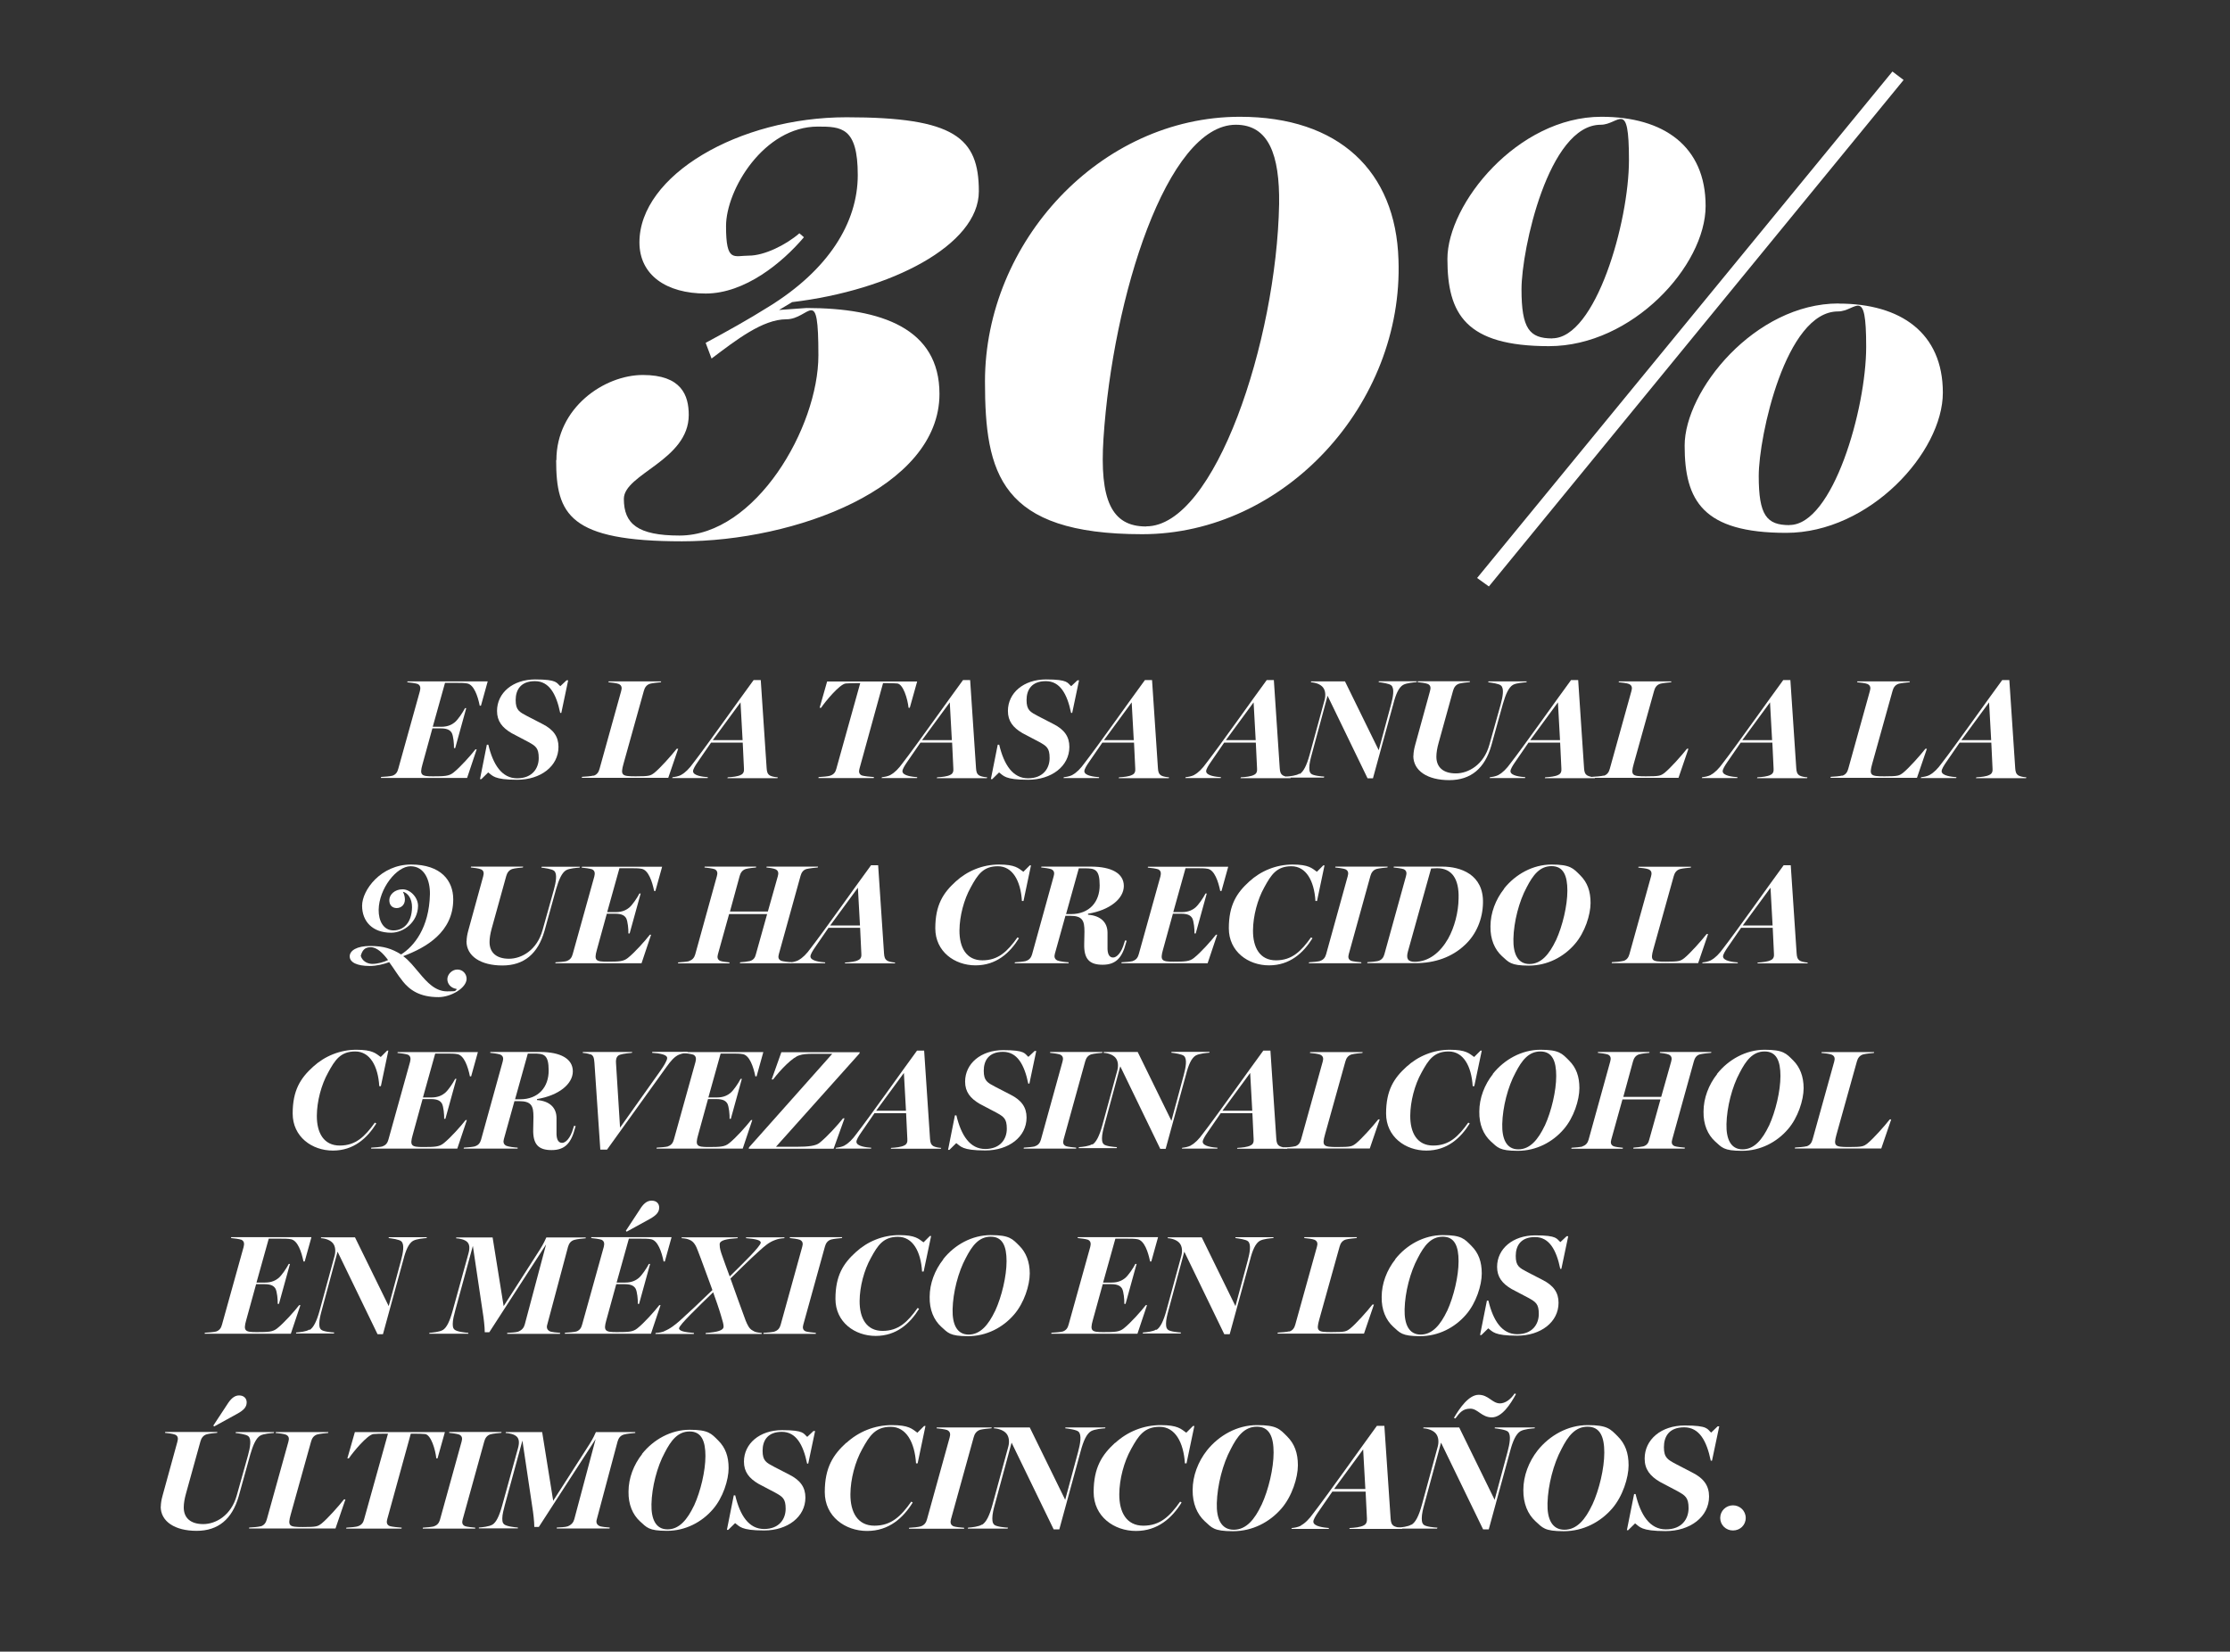 <?xml version="1.0" encoding="UTF-8"?>
<svg id="Capa_1" xmlns="http://www.w3.org/2000/svg" version="1.1" viewBox="0 0 1818 1346.5">
  <rect x="0" y="0" width="1818" height="1346.5" fill="#333333" stroke="none"/>
  <!-- Generator: Adobe Illustrator 29.2.1, SVG Export Plug-In . SVG Version: 2.1.0 Build 116)  -->
  <defs>
    <style>
      .st0 {
        fill: #fff;
      }
    </style>
  </defs>
  <g>
    <path class="st0" d="M319.9,632.4c2.9-1,4.1-3,4.8-5.7l17.6-63.2c.6-2.4.7-4.7-1.8-5.9-1.7-.6-6-1.2-8.5-1.4l.2-.7h65.4l-5.5,19.8h-1c-1.6-7.9-4.7-17-10.1-18.1-2.4-.5-5.6-.5-9.3-.5h-8.9l-10,35.8h6.9c5.9,0,9.1-2.1,11.1-3.7,2.6-2.2,6.4-7.8,8.3-11.5h1l-9,32.6h-1c.1-3.5-.5-9.9-1.8-12.4-1.2-2-3.2-3.7-9-3.7h-6.8l-8.1,29.4c-2.5,8.8-.9,9.7,8.6,9.7s13.1-.2,16.6-3c5.6-4.4,14.3-14.2,18-19h1l-7.8,23.3h-70.3l.2-.8c2.5-.1,7.5-.5,9.2-1Z"/>
    <path class="st0" d="M392.5,635.2h-1.2l5.6-28.1h1.2c3.9,16.4,11.1,27.4,23.5,27.4s17.6-8.2,17.6-16.5-2.5-9.8-8.6-13.2l-13.5-7.1c-7.7-4.5-11.9-9.8-11.9-18.1,0-14.7,12.8-25.7,31.1-25.7s17.3,2.9,20.5,5.5l5.1-4.8h1.3l-5.6,26.6h-.9c-3.2-15.5-9-25.9-20.6-25.9s-15.7,7.1-15.7,15.4,3,9.7,9.4,13.1l12.4,6.4c9.1,4.6,13.1,10.4,13.1,18.7,0,15.8-14.6,26.8-33.7,26.8s-20-3.4-23.6-6l-5.5,5.4Z"/>
    <path class="st0" d="M484,632.4c2.9-1,4.1-3.1,4.8-5.7l17.6-63.3c.7-2.4.7-4.6-2-5.8-1.7-.7-5.9-1.2-8.4-1.4l.2-.7h42.8l-.2.7c-2.1.2-6.6.6-8.8,1.2-3,.9-4.4,3.2-5.1,5.8l-16.6,59.5c-2.6,9.4-1.4,10.2,9.9,10.2s12.1-.5,15.3-2.9c4.7-3.8,13.9-14.1,18.2-19.6h1.2l-8.1,23.7h-70.5l.2-.8c2.5-.1,7.5-.5,9.2-1Z"/>
    <path class="st0" d="M555.3,631.7c3.3-1.7,6.7-5.2,9.7-9.4,10.6-13.6,38.1-52.6,49.4-67.9h5.8l4.8,71.9c.2,2.8.6,4.7,2.8,6,1.5.8,4.3,1.3,6.3,1.4l-.3.7h-40.8l.3-.7c3.7-.2,8.4-.7,10.7-2,2.3-1,2.7-3.1,2.5-5.3l-1-21h-25.8l-10.8,15.7c-2.1,3-3.9,6-3.9,7.6,0,3.8,8.3,4.6,12.1,4.9l-.2.7h-28.9l.3-.7c1.8-.2,4.6-.6,7-1.8ZM603.7,572.6l-22.6,30.8h24.3l-1.7-30.8Z"/>
    <path class="st0" d="M676.9,632.3c2.9-.9,4.3-3,4.9-5.5l19.5-69.9h-3.4c-2.5,0-6.2.1-8.5.3-5.1.7-16.8,15-20,19.8h-1.2l6.1-21.4h73.4l-6,21.4h-1c-.8-7.3-4.3-19.1-9.1-19.8-2.2-.2-5.3-.3-8.2-.3h-3.5l-19.2,69.7c-.7,2.4-.5,4.6,2,5.6,1.3.5,7.4,1.2,9.8,1.3l-.2.8h-45.1l.2-.8c2.6-.1,8.2-.6,9.7-1.2Z"/>
    <path class="st0" d="M726,631.7c3.3-1.7,6.7-5.2,9.7-9.4,10.6-13.6,38.1-52.6,49.4-67.9h5.8l4.8,71.9c.2,2.8.6,4.7,2.8,6,1.5.8,4.3,1.3,6.3,1.4l-.3.7h-40.8l.3-.7c3.7-.2,8.4-.7,10.7-2,2.3-1,2.7-3.1,2.5-5.3l-1-21h-25.8l-10.8,15.7c-2.1,3-3.9,6-3.9,7.6,0,3.8,8.3,4.6,12.1,4.9l-.2.7h-28.9l.3-.7c1.8-.2,4.6-.6,7-1.8ZM774.3,572.6l-22.6,30.8h24.3l-1.7-30.8Z"/>
    <path class="st0" d="M809,635.2h-1.2l5.6-28.1h1.2c3.9,16.4,11.1,27.4,23.5,27.4s17.6-8.2,17.6-16.5-2.5-9.8-8.6-13.2l-13.5-7.1c-7.7-4.5-11.9-9.8-11.9-18.1,0-14.7,12.8-25.7,31.1-25.7s17.3,2.9,20.5,5.5l5.1-4.8h1.3l-5.6,26.6h-.9c-3.2-15.5-9-25.9-20.6-25.9s-15.7,7.1-15.7,15.4,3,9.7,9.4,13.1l12.4,6.4c9.1,4.6,13.1,10.4,13.1,18.7,0,15.8-14.6,26.8-33.7,26.8s-20-3.4-23.6-6l-5.5,5.4Z"/>
    <path class="st0" d="M874.3,631.7c3.3-1.7,6.7-5.2,9.7-9.4,10.6-13.6,38.1-52.6,49.4-67.9h5.8l4.8,71.9c.2,2.8.6,4.7,2.8,6,1.5.8,4.3,1.3,6.3,1.4l-.3.7h-40.8l.3-.7c3.7-.2,8.4-.7,10.7-2,2.3-1,2.7-3.1,2.5-5.3l-1-21h-25.8l-10.8,15.7c-2.1,3-3.9,6-3.9,7.6,0,3.8,8.3,4.6,12.1,4.9l-.2.7h-28.9l.3-.7c1.8-.2,4.6-.6,7-1.8ZM922.6,572.6l-22.6,30.8h24.3l-1.7-30.8Z"/>
    <path class="st0" d="M973.6,631.7c3.3-1.7,6.7-5.2,9.7-9.4,10.6-13.6,38.1-52.6,49.4-67.9h5.8l4.8,71.9c.2,2.8.6,4.7,2.8,6,1.5.8,4.3,1.3,6.3,1.4l-.3.7h-40.8l.3-.7c3.7-.2,8.4-.7,10.7-2,2.3-1,2.7-3.1,2.5-5.3l-1-21h-25.8l-10.8,15.7c-2.1,3-3.9,6-3.9,7.6,0,3.8,8.3,4.6,12.1,4.9l-.2.7h-28.9l.3-.7c1.8-.2,4.6-.6,7-1.8ZM1022,572.6l-22.6,30.8h24.3l-1.7-30.8Z"/>
    <path class="st0" d="M1059.6,631c3.1-2,5.6-6.8,8.1-15.8l12.2-44.7c.9-3.5.8-7.6-1.5-10.3-2-2.3-5.5-3.7-9.7-4l.2-.7h27.6l27.5,56.1,10-37.1c1.7-6.3,3-13.2.3-15.7-1.6-1.6-8.1-2.4-10.4-2.7l.2-.7h31l-.2.7c-2.1.2-8.1.6-11.1,2.3-3.5,2.1-5.9,7.6-7.9,15.5l-16.6,60.6h-4.4l-32.6-67.3-12.9,47.8c-1,3.7-2,7.6-2,10.8s.5,3.9,1.4,4.9c1.6,1.7,8.8,2.3,10.8,2.4l-.3.8h-30.9l.2-.8c2.9-.2,8.4-.8,10.7-2.4Z"/>
    <path class="st0" d="M1152.3,616.2c0-2.6.5-5.5,1.4-8.8l12.1-44c.7-2.5.7-4.7-1.8-5.8-1.6-.7-5.9-1.3-8.3-1.5l.2-.7h42.5l-.2.7c-2.1.2-6.5.6-8.5,1.2-3,.9-4.4,3.3-5.1,5.8l-11.8,42.6c-1.2,4.3-1.8,8.1-1.8,11.2,0,8.6,5.6,13.6,15.9,13.6s22.8-7.1,27.3-23.3l9.2-32.8c1.7-6.2,3-13.2.3-15.5-1.6-1.6-8.2-2.4-10.5-2.7l.3-.7h31.2l-.3.7c-2,.2-8.2.5-11.1,2.2-3.4,2.1-5.8,7.6-8.1,15.5l-9.4,33.9c-5.3,18.5-16.6,28.2-34.3,28.2s-29.3-7.6-29.3-19.8Z"/>
    <path class="st0" d="M1221.7,631.7c3.3-1.7,6.7-5.2,9.7-9.4,10.6-13.6,38.1-52.6,49.4-67.9h5.8l4.8,71.9c.2,2.8.6,4.7,2.8,6,1.5.8,4.3,1.3,6.3,1.4l-.3.7h-40.8l.3-.7c3.7-.2,8.4-.7,10.7-2,2.3-1,2.7-3.1,2.5-5.3l-1-21h-25.8l-10.8,15.7c-2.1,3-3.9,6-3.9,7.6,0,3.8,8.3,4.6,12.1,4.9l-.2.7h-28.9l.3-.7c1.8-.2,4.6-.6,7-1.8ZM1270.1,572.6l-22.6,30.8h24.3l-1.7-30.8Z"/>
    <path class="st0" d="M1307.6,632.4c2.9-1,4.1-3.1,4.8-5.7l17.6-63.3c.7-2.4.7-4.6-2-5.8-1.7-.7-5.9-1.2-8.4-1.4l.2-.7h42.8l-.2.7c-2.1.2-6.6.6-8.8,1.2-3,.9-4.4,3.2-5.1,5.8l-16.6,59.5c-2.6,9.4-1.4,10.2,9.9,10.2s12.1-.5,15.3-2.9c4.7-3.8,13.9-14.1,18.2-19.6h1.2l-8.1,23.7h-70.5l.2-.8c2.5-.1,7.5-.5,9.2-1Z"/>
    <path class="st0" d="M1394.7,631.7c3.3-1.7,6.7-5.2,9.7-9.4,10.6-13.6,38.1-52.6,49.4-67.9h5.8l4.8,71.9c.2,2.8.6,4.7,2.8,6,1.5.8,4.3,1.3,6.3,1.4l-.3.7h-40.8l.3-.7c3.7-.2,8.4-.7,10.7-2,2.3-1,2.7-3.1,2.5-5.3l-1-21h-25.8l-10.8,15.7c-2.1,3-3.9,6-3.9,7.6,0,3.8,8.3,4.6,12.1,4.9l-.2.7h-28.9l.3-.7c1.8-.2,4.6-.6,7-1.8ZM1443,572.6l-22.6,30.8h24.3l-1.7-30.8Z"/>
    <path class="st0" d="M1502,632.4c2.9-1,4.1-3.1,4.8-5.7l17.6-63.3c.7-2.4.7-4.6-2-5.8-1.7-.7-5.9-1.2-8.4-1.4l.2-.7h42.8l-.2.7c-2.1.2-6.6.6-8.8,1.2-3,.9-4.4,3.2-5.1,5.8l-16.6,59.5c-2.6,9.4-1.4,10.2,9.9,10.2s12.1-.5,15.3-2.9c4.7-3.8,13.9-14.1,18.2-19.6h1.2l-8.1,23.7h-70.5l.2-.8c2.5-.1,7.5-.5,9.2-1Z"/>
    <path class="st0" d="M1573.2,631.7c3.3-1.7,6.7-5.2,9.7-9.4,10.6-13.6,38.1-52.6,49.4-67.9h5.8l4.8,71.9c.2,2.8.6,4.7,2.8,6,1.5.8,4.3,1.3,6.3,1.4l-.3.7h-40.8l.3-.7c3.7-.2,8.4-.7,10.7-2,2.3-1,2.7-3.1,2.5-5.3l-1-21h-25.8l-10.8,15.7c-2.1,3-3.9,6-3.9,7.6,0,3.8,8.3,4.6,12.1,4.9l-.2.7h-28.9l.3-.7c1.8-.2,4.6-.6,7-1.8ZM1621.6,572.6l-22.6,30.8h24.3l-1.7-30.8Z"/>
  </g>
  <g>
    <path class="st0" d="M328.1,799.6c-3.9-4.7-7-10.1-10.8-15.2-4.8,1.7-10.2,3.1-16,3.1-10.3,0-16.2-3-16.2-7.8s5.8-8.5,16.7-8.5,17.6,2.2,25.2,6.9c10.5-6.6,22.9-21.7,23.5-49.1.2-11.3-4.4-22.8-15.8-22.8s-25.7,18.2-26,35.5c-.1,8.9,3.8,16.8,12.1,16.8s14.9-6.3,15.1-18.8c.1-7.1-3.5-11.8-7.4-12.7,1.2,2.4,1.6,4.7,1.6,6.3,0,4.4-3.1,7-6.8,7-3.6-.1-6-2.4-5.9-6.7s4.4-8.6,10.8-8.6,12.7,6.8,12.6,13.6c-.2,13.2-11.8,21.8-21.9,21.8-15.2,0-23.7-9.2-23.7-22s15.4-33.6,39.9-33.6,34.4,13.2,34.4,28.4c0,26.6-22,39.3-40.8,46.3,5,3.6,8.6,8.5,13.1,13.7,6.4,7.7,13.1,15,22.7,15s5.5-.5,7.7-1.3v-.7c-4.6-.6-7.5-4.1-7.5-7.9s3.6-7.9,8.2-7.9,7.5,3.8,7.5,7.5c0,7.5-12.7,15-22.9,15-15.5,0-23.6-5.9-29.4-13.2ZM316.4,782.7c-4-5.4-9-10.5-14.2-10.5s-6.9,2.9-8.1,7c1,3.8,4.7,6.4,9.1,6.6,4.4.1,9.9-1.5,13.1-3.1Z"/>
    <path class="st0" d="M380.4,767.3c0-2.6.5-5.5,1.4-8.8l12.1-44c.7-2.5.7-4.7-1.8-5.8-1.6-.7-5.9-1.3-8.3-1.5l.2-.7h42.5l-.2.7c-2.1.2-6.5.6-8.5,1.2-3,.9-4.4,3.3-5.1,5.8l-11.8,42.6c-1.2,4.3-1.8,8.1-1.8,11.2,0,8.6,5.6,13.6,15.9,13.6s22.8-7.1,27.3-23.3l9.2-32.8c1.7-6.2,3-13.2.3-15.5-1.6-1.6-8.2-2.4-10.5-2.7l.3-.7h31.2l-.3.7c-2,.2-8.2.5-11.1,2.2-3.4,2.1-5.8,7.6-8.1,15.5l-9.4,33.9c-5.3,18.5-16.6,28.2-34.3,28.2s-29.3-7.6-29.3-19.8Z"/>
    <path class="st0" d="M462.1,783.4c2.9-1,4.1-3,4.8-5.6l17.6-63.2c.6-2.4.7-4.7-1.8-5.9-1.7-.6-6-1.2-8.5-1.4l.2-.7h65.4l-5.5,19.8h-1c-1.6-7.9-4.7-17-10.1-18.1-2.4-.5-5.6-.5-9.3-.5h-8.9l-10,35.8h6.9c5.9,0,9.1-2.1,11.1-3.7,2.6-2.2,6.4-7.8,8.3-11.5h1l-9,32.6h-1c.1-3.4-.5-9.9-1.8-12.4-1.2-2-3.2-3.7-9-3.7h-6.8l-8.1,29.4c-2.5,8.8-.9,9.7,8.6,9.7s13.1-.2,16.6-3c5.6-4.4,14.3-14.2,18-19h1l-7.8,23.3h-70.3l.2-.8c2.5-.1,7.5-.5,9.2-1Z"/>
    <path class="st0" d="M561.8,783.4c3-.9,4.3-3,5-5.4l17.6-63.6c.7-2.4.7-4.6-1.8-5.8-1.6-.6-6-1.2-8.3-1.4l.2-.7h41.9v.7c-2.2.2-6.1.6-8.3,1.2-3,.9-4.4,3.2-5.1,5.8l-7.9,28.9h30.9l8.1-28.7c.7-2.4.7-4.6-2-5.8-1.6-.7-5.2-1.2-7.3-1.4l.2-.7h41.9l-.2.7c-2.4.2-6.9.7-9,1.2-3.1.8-4.4,3.2-5.1,5.8l-17.6,63.5c-.7,2.5-.7,4.5,2,5.6,1.3.5,5.8,1,8.3,1.2l-.2.8h-41.9l.2-.8c2-.1,6.3-.6,7.9-1,3.1-.9,4.3-2.9,4.9-5.4l9.2-32.9h-31l-9.1,32.7c-.7,2.4-.5,4.5,2,5.5,1.3.5,5,1,7.5,1.2l-.2.8h-41.9l.2-.8c2.6-.1,7.3-.6,8.9-1Z"/>
    <path class="st0" d="M651,782.7c3.3-1.7,6.7-5.2,9.7-9.4,10.6-13.6,38.1-52.6,49.4-67.9h5.8l4.8,71.9c.2,2.8.6,4.7,2.8,6,1.5.8,4.3,1.3,6.3,1.4l-.3.7h-40.8l.3-.7c3.7-.2,8.4-.7,10.7-2,2.3-1,2.7-3.1,2.5-5.3l-1-21h-25.8l-10.8,15.7c-2.1,3-3.9,6-3.9,7.6,0,3.8,8.3,4.6,12.1,4.9l-.2.7h-28.9l.3-.7c1.8-.2,4.6-.6,7-1.8ZM699.4,723.7l-22.6,30.8h24.3l-1.7-30.8Z"/>
    <path class="st0" d="M779.2,718.6c9.4-8.6,21.9-13.8,35.2-13.8s15.8,3,19.9,5.9l5.2-5.2h1l-6.1,29h-1.3c-1-16.4-7.6-28.3-19.6-28.3s-16.5,6.9-22.1,17.2c-5.6,10-9.1,23.4-9.2,35.1-.1,14,5.6,24.4,18.7,24.4s20.5-7.4,28.6-18.7l1.2.7c-7.4,11.9-18.4,22.1-35.4,22.1s-32.8-11.2-32.8-30.2,6.4-28.9,16.7-38.2Z"/>
    <path class="st0" d="M836.4,783.4c3-.9,4.3-3,5-5.4l17.6-63.6c.7-2.4.7-4.6-2-5.8-1.6-.6-5.9-1.2-8.2-1.4l.2-.7h40.4c16.8,0,26.8,5.5,26.8,15.8s-11.4,19.7-29.2,22.6v.8c10.2.8,15.8,6.1,15.9,14.5v13.5c.2,4.7,1.8,6.9,4.6,6.9s6.8-3.7,9.1-12.1l.6-1.8,1.3.2-.5,1.7c-3.2,12.3-8.3,17.9-19.1,17.9s-15.3-4.7-15-17l.2-10c0-8.9-1.5-12.9-11.8-12.9h-3.7l-8.6,30.9c-.7,2.4-.3,4.4,2,5.5,1.7.8,7.1,1.4,9.2,1.5v.8h-44l.2-.8c2.6-.1,7.3-.6,8.9-1ZM884.3,707.9h-4.8l-10.4,37.3h4c15.2,0,23.4-10.1,23.4-23.4s-4-13.9-12.2-13.9Z"/>
    <path class="st0" d="M923.6,783.4c2.9-1,4.1-3,4.8-5.6l17.6-63.2c.6-2.4.7-4.7-1.8-5.9-1.7-.6-6-1.2-8.5-1.4l.2-.7h65.4l-5.5,19.8h-1c-1.6-7.9-4.7-17-10.1-18.1-2.4-.5-5.6-.5-9.3-.5h-8.9l-10,35.8h6.9c5.9,0,9.1-2.1,11.1-3.7,2.6-2.2,6.4-7.8,8.3-11.5h1l-9,32.6h-1c.1-3.4-.5-9.9-1.8-12.4-1.2-2-3.2-3.7-9-3.7h-6.8l-8.1,29.4c-2.5,8.8-.9,9.7,8.6,9.7s13.1-.2,16.6-3c5.6-4.4,14.3-14.2,18-19h1l-7.8,23.3h-70.3l.2-.8c2.5-.1,7.5-.5,9.2-1Z"/>
    <path class="st0" d="M1018.5,718.6c9.4-8.6,21.9-13.8,35.2-13.8s15.8,3,19.9,5.9l5.2-5.2h1l-6.1,29h-1.3c-1-16.4-7.6-28.3-19.6-28.3s-16.5,6.9-22.1,17.2c-5.6,10-9.1,23.4-9.2,35.1-.1,14,5.6,24.4,18.7,24.4s20.5-7.4,28.6-18.7l1.2.7c-7.4,11.9-18.4,22.1-35.4,22.1s-32.8-11.2-32.8-30.2,6.4-28.9,16.7-38.2Z"/>
    <path class="st0" d="M1076.1,783.4c3-.9,4.3-3,5-5.4l17.6-63.6c.7-2.4.7-4.6-2-5.8-1.6-.6-5.9-1.2-8.2-1.4l.2-.7h42.6l-.2.7c-2.1.2-6.6.6-8.8,1.2-3,.9-4.4,3.2-5.1,5.8l-17.6,63.6c-.7,2.4-.5,4.5,2,5.5,1.3.5,5.8,1,8.2,1.2v.8h-42.8l.2-.8c2.7-.1,7.3-.6,8.9-1Z"/>
    <path class="st0" d="M1123.6,783.4c3-.9,4.3-2.9,5-5.4l17.6-63.6c.7-2.4.7-4.6-1.8-5.8-1.6-.6-6-1.2-8.3-1.4l.2-.7h39.6c15,0,33.6,6.5,33.1,29.5-.2,13.2-5.5,25.8-14.7,34.3-10.5,10-24.5,14.9-40.4,14.9h-39.3l.2-.8c2.6-.1,7.3-.6,8.9-1ZM1171.7,707.8l-5,.2-18.9,67.7c-1.6,5.8-.1,8.4,5.5,8.4,11.4,0,20.8-7.5,27.3-18.9,5.1-9.1,8.4-21.5,8.5-32.8.5-15.9-5.5-24.6-17.5-24.6Z"/>
    <path class="st0" d="M1226.1,724.5c9.3-11.7,23.5-19.7,38.8-19.7s17.6,3,23.4,8.8,8.4,12.9,8.4,22.5-4.6,24.1-12.8,33.5c-9.1,10.6-22.5,17.6-37.5,17.6s-16.4-2.8-21.9-7.7c-6-5.5-9.6-13.8-9.4-24.3,0-10.9,4.2-21.9,11.1-30.6ZM1268.5,766.6c5.4-11.8,9.3-28.3,9.3-40.5s-3.2-20-12.9-20-15.2,7.4-20.3,17.3c-6.2,11.4-10.5,28.1-10.8,41.9-.3,12.2,3.5,20.6,13.1,20.6s16.2-8.1,21.5-19.2Z"/>
    <path class="st0" d="M1323.6,783.4c2.9-1,4.1-3.1,4.8-5.6l17.6-63.3c.7-2.4.7-4.6-2-5.8-1.7-.7-5.9-1.2-8.4-1.4l.2-.7h42.8l-.2.7c-2.1.2-6.6.6-8.8,1.2-3,.9-4.4,3.2-5.1,5.8l-16.6,59.5c-2.6,9.4-1.4,10.2,9.9,10.2s12.1-.5,15.3-2.9c4.7-3.8,13.9-14.1,18.2-19.6h1.2l-8.1,23.7h-70.5l.2-.8c2.5-.1,7.5-.5,9.2-1Z"/>
    <path class="st0" d="M1395,782.7c3.3-1.7,6.7-5.2,9.7-9.4,10.6-13.6,38.1-52.6,49.4-67.9h5.8l4.8,71.9c.2,2.8.6,4.7,2.8,6,1.5.8,4.3,1.3,6.3,1.4l-.3.7h-40.8l.3-.7c3.7-.2,8.4-.7,10.7-2,2.3-1,2.7-3.1,2.5-5.3l-1-21h-25.8l-10.8,15.7c-2.1,3-3.9,6-3.9,7.6,0,3.8,8.3,4.6,12.1,4.9l-.2.7h-28.9l.3-.7c1.8-.2,4.6-.6,7-1.8ZM1443.4,723.7l-22.6,30.8h24.3l-1.7-30.8Z"/>
  </g>
  <g>
    <path class="st0" d="M255.3,869.6c9.4-8.6,21.9-13.8,35.2-13.8s15.8,3,19.9,5.9l5.2-5.2h1l-6.1,29h-1.3c-1-16.4-7.6-28.3-19.6-28.3s-16.5,6.9-22.1,17.2c-5.6,10-9.1,23.4-9.2,35.1-.1,14,5.6,24.4,18.7,24.4s20.5-7.4,28.6-18.7l1.2.7c-7.4,11.9-18.4,22.1-35.4,22.1s-32.8-11.2-32.8-30.2,6.4-28.9,16.7-38.2Z"/>
    <path class="st0" d="M311.9,934.5c2.9-1,4.1-3,4.8-5.6l17.6-63.2c.6-2.4.7-4.7-1.8-5.9-1.7-.6-6-1.2-8.5-1.4l.2-.7h65.4l-5.5,19.8h-1c-1.6-7.9-4.7-17-10.1-18.1-2.4-.5-5.6-.5-9.3-.5h-8.9l-10,35.8h6.9c5.9,0,9.1-2.1,11.1-3.7,2.6-2.2,6.4-7.8,8.3-11.5h1l-9,32.6h-1c.1-3.4-.5-9.9-1.8-12.4-1.2-2-3.2-3.7-9-3.7h-6.8l-8.1,29.4c-2.5,8.8-.9,9.7,8.6,9.7s13.1-.2,16.6-3c5.6-4.4,14.3-14.2,18-19h1l-7.8,23.3h-70.3l.2-.8c2.5-.1,7.5-.5,9.2-1Z"/>
    <path class="st0" d="M387.2,934.5c3-.9,4.3-3,5-5.4l17.6-63.6c.7-2.4.7-4.6-2-5.8-1.6-.6-5.9-1.2-8.2-1.4l.2-.7h40.4c16.8,0,26.8,5.5,26.8,15.8s-11.4,19.7-29.2,22.6v.8c10.2.8,15.8,6.1,15.9,14.5v13.5c.2,4.7,1.8,6.9,4.6,6.9s6.8-3.7,9.1-12.1l.6-1.8,1.3.2-.5,1.7c-3.2,12.3-8.3,17.9-19.1,17.9s-15.3-4.7-15-17l.2-10c0-8.9-1.5-12.9-11.8-12.9h-3.7l-8.6,30.9c-.7,2.4-.3,4.4,2,5.5,1.7.8,7.1,1.4,9.2,1.5v.8h-44l.2-.8c2.6-.1,7.3-.6,8.9-1ZM435.1,858.9h-4.8l-10.4,37.3h4c15.2,0,23.4-10.1,23.4-23.4s-4-13.9-12.2-13.9Z"/>
    <path class="st0" d="M481.3,859.6c-1.8-.7-3.7-1-6.3-1.3l.2-.7h40.2l-.2.7c-6.3.6-9.8,1.2-11.2,2.3-1.7,1.4-2,3.7-1.8,6.1l3.3,52.6,33.2-46.8c1.3-2,2.7-3.9,3.7-5.9.8-1.5,1.5-3,1.5-4,.1-2.8-5.8-3.9-12.3-4.3l.2-.8h28.7v.8c-2.3.1-4.6.6-7,1.5-3.7,1.6-6.8,5.3-10.1,9.9l-48.5,67.5h-5.5l-4.8-70.9c-.3-3.9-.8-5.8-3.1-6.8Z"/>
    <path class="st0" d="M544.6,934.5c2.9-1,4.1-3,4.8-5.6l17.6-63.2c.6-2.4.7-4.7-1.8-5.9-1.7-.6-6-1.2-8.5-1.4l.2-.7h65.4l-5.5,19.8h-1c-1.6-7.9-4.7-17-10.1-18.1-2.4-.5-5.6-.5-9.3-.5h-8.9l-10,35.8h6.9c5.9,0,9.1-2.1,11.1-3.7,2.6-2.2,6.4-7.8,8.3-11.5h1l-9,32.6h-1c.1-3.4-.5-9.9-1.8-12.4-1.2-2-3.2-3.7-9-3.7h-6.8l-8.1,29.4c-2.5,8.8-.9,9.7,8.6,9.7s13.1-.2,16.6-3c5.6-4.4,14.3-14.2,18-19h1l-7.8,23.3h-70.3l.2-.8c2.5-.1,7.5-.5,9.2-1Z"/>
    <path class="st0" d="M610.7,935.3l67.8-76.2h-15.5c-5.2,0-8.6.3-11.2,1.2-5.4,1.4-15.3,11.5-21.5,19.7h-1.2l7.9-22.2h63.9l-.2,1-68.1,76.1h16.7c10,0,15.9-.8,18.8-3.2,6-4.8,14.5-14.1,19.2-20h1.2l-8.9,24.8h-69.2l.2-1Z"/>
    <path class="st0" d="M688.5,933.8c3.3-1.7,6.7-5.2,9.7-9.4,10.6-13.6,38.1-52.6,49.4-67.9h5.8l4.8,71.9c.2,2.8.6,4.7,2.8,6,1.5.8,4.3,1.3,6.3,1.4l-.3.7h-40.8l.3-.7c3.7-.2,8.4-.7,10.7-2,2.3-1,2.7-3.1,2.5-5.3l-1-21h-25.8l-10.8,15.7c-2.1,3-3.9,6-3.9,7.6,0,3.8,8.3,4.6,12.1,4.9l-.2.7h-28.9l.3-.7c1.8-.2,4.6-.6,7-1.8ZM736.9,874.7l-22.6,30.8h24.3l-1.7-30.8Z"/>
    <path class="st0" d="M774.1,937.4h-1.2l5.6-28.1h1.2c3.9,16.4,11.1,27.4,23.5,27.4s17.6-8.2,17.6-16.5-2.5-9.8-8.6-13.2l-13.5-7.1c-7.7-4.5-11.9-9.8-11.9-18.1,0-14.7,12.8-25.7,31.1-25.7s17.3,2.9,20.5,5.5l5.1-4.8h1.3l-5.6,26.6h-.9c-3.2-15.5-9-25.9-20.6-25.9s-15.7,7.1-15.7,15.4,3,9.7,9.4,13.1l12.4,6.4c9.1,4.6,13.1,10.4,13.1,18.7,0,15.8-14.6,26.8-33.7,26.8s-20-3.5-23.6-6l-5.5,5.4Z"/>
    <path class="st0" d="M843.6,934.5c3-.9,4.3-3,5-5.4l17.6-63.6c.7-2.4.7-4.6-2-5.8-1.6-.6-5.9-1.2-8.2-1.4l.2-.7h42.6l-.2.7c-2.1.2-6.6.6-8.8,1.2-3,.9-4.4,3.2-5.1,5.8l-17.6,63.6c-.7,2.4-.5,4.5,2,5.5,1.3.5,5.8,1,8.2,1.2v.8h-42.8l.2-.8c2.7-.1,7.3-.6,8.9-1Z"/>
    <path class="st0" d="M890.6,933.1c3.1-2,5.6-6.8,8.1-15.8l12.2-44.7c.9-3.5.8-7.6-1.5-10.3-2-2.3-5.5-3.7-9.7-4l.2-.7h27.6l27.5,56.1,10-37.1c1.7-6.3,3-13.2.3-15.7-1.6-1.6-8.1-2.4-10.4-2.7l.2-.7h31l-.2.7c-2.1.2-8.1.6-11.1,2.3-3.5,2.1-5.9,7.6-7.9,15.5l-16.6,60.6h-4.4l-32.6-67.3-12.9,47.8c-1,3.7-2,7.6-2,10.8s.5,3.9,1.4,4.9c1.6,1.7,8.8,2.3,10.8,2.4l-.3.8h-30.9l.2-.8c2.9-.2,8.4-.8,10.7-2.4Z"/>
    <path class="st0" d="M970.8,933.8c3.3-1.7,6.7-5.2,9.7-9.4,10.6-13.6,38.1-52.6,49.4-67.9h5.8l4.8,71.9c.2,2.8.6,4.7,2.8,6,1.5.8,4.3,1.3,6.3,1.4l-.3.7h-40.8l.3-.7c3.7-.2,8.4-.7,10.7-2,2.3-1,2.7-3.1,2.5-5.3l-1-21h-25.8l-10.8,15.7c-2.1,3-3.9,6-3.9,7.6,0,3.8,8.3,4.6,12.1,4.9l-.2.7h-28.9l.3-.7c1.8-.2,4.6-.6,7-1.8ZM1019.2,874.7l-22.6,30.8h24.3l-1.7-30.8Z"/>
    <path class="st0" d="M1055.9,934.5c2.9-1,4.1-3.1,4.8-5.6l17.6-63.3c.7-2.4.7-4.6-2-5.8-1.7-.7-5.9-1.2-8.4-1.4l.2-.7h42.8l-.2.7c-2.1.2-6.6.6-8.8,1.2-3,.9-4.4,3.2-5.1,5.8l-16.6,59.5c-2.6,9.4-1.4,10.2,9.9,10.2s12.1-.5,15.3-2.9c4.7-3.8,13.9-14.1,18.2-19.6h1.2l-8.1,23.7h-70.5l.2-.8c2.5-.1,7.5-.5,9.2-1Z"/>
    <path class="st0" d="M1146.7,869.6c9.4-8.6,21.9-13.8,35.2-13.8s15.8,3,19.9,5.9l5.2-5.2h1l-6.1,29h-1.3c-1-16.4-7.6-28.3-19.6-28.3s-16.5,6.9-22.1,17.2c-5.6,10-9.1,23.4-9.2,35.1-.1,14,5.6,24.4,18.7,24.4s20.5-7.4,28.6-18.7l1.2.7c-7.4,11.9-18.4,22.1-35.4,22.1s-32.8-11.2-32.8-30.2,6.4-28.9,16.7-38.2Z"/>
    <path class="st0" d="M1217,875.5c9.3-11.7,23.5-19.7,38.8-19.7s17.6,3,23.4,8.8,8.4,12.9,8.4,22.5-4.6,24.1-12.8,33.5c-9.1,10.6-22.5,17.6-37.5,17.6s-16.4-2.8-21.9-7.7c-6-5.5-9.6-13.8-9.4-24.3,0-10.9,4.2-21.9,11.1-30.6ZM1259.4,917.7c5.4-11.8,9.3-28.3,9.3-40.5s-3.2-20-12.9-20-15.2,7.4-20.3,17.3c-6.2,11.4-10.5,28.1-10.8,41.9-.3,12.2,3.5,20.6,13.1,20.6s16.2-8.1,21.5-19.2Z"/>
    <path class="st0" d="M1290.1,934.5c3-.9,4.3-3,5-5.4l17.6-63.6c.7-2.4.7-4.6-1.8-5.8-1.6-.6-6-1.2-8.3-1.4l.2-.7h41.9v.7c-2.2.2-6.1.6-8.3,1.2-3,.9-4.4,3.2-5.1,5.8l-7.9,28.9h30.9l8.1-28.7c.7-2.4.7-4.6-2-5.8-1.6-.7-5.2-1.2-7.3-1.4l.2-.7h41.9l-.2.7c-2.4.2-6.9.7-9,1.2-3.1.8-4.4,3.2-5.1,5.8l-17.6,63.5c-.7,2.5-.7,4.5,2,5.6,1.3.5,5.8,1,8.3,1.2l-.2.8h-41.9l.2-.8c2-.1,6.3-.6,7.9-1,3.1-.9,4.3-2.9,4.9-5.4l9.2-32.9h-31l-9.1,32.7c-.7,2.4-.5,4.5,2,5.5,1.3.5,5,1,7.5,1.2l-.2.8h-41.9l.2-.8c2.6-.1,7.3-.6,8.9-1Z"/>
    <path class="st0" d="M1399.8,875.5c9.3-11.7,23.5-19.7,38.8-19.7s17.6,3,23.4,8.8c5.3,5.3,8.4,12.9,8.4,22.5s-4.6,24.1-12.8,33.5c-9.1,10.6-22.5,17.6-37.5,17.6s-16.4-2.8-21.9-7.7c-6-5.5-9.6-13.8-9.4-24.3,0-10.9,4.2-21.9,11.1-30.6ZM1442.2,917.7c5.4-11.8,9.3-28.3,9.3-40.5s-3.2-20-12.9-20-15.2,7.4-20.3,17.3c-6.2,11.4-10.5,28.1-10.8,41.9-.3,12.2,3.5,20.6,13.1,20.6s16.2-8.1,21.5-19.2Z"/>
    <path class="st0" d="M1472.9,934.5c2.9-1,4.1-3.1,4.8-5.6l17.6-63.3c.7-2.4.7-4.6-2-5.8-1.7-.7-5.9-1.2-8.4-1.4l.2-.7h42.8l-.2.7c-2.1.2-6.6.6-8.8,1.2-3,.9-4.4,3.2-5.1,5.8l-16.6,59.5c-2.6,9.4-1.4,10.2,9.9,10.2s12.1-.5,15.3-2.9c4.7-3.8,13.9-14.1,18.2-19.6h1.2l-8.1,23.7h-70.5l.2-.8c2.5-.1,7.5-.5,9.2-1Z"/>
  </g>
  <g>
    <path class="st0" d="M176.2,1085.5c2.9-1,4.1-3,4.8-5.7l17.6-63.2c.6-2.4.7-4.7-1.8-5.9-1.7-.6-6-1.2-8.5-1.4l.2-.7h65.4l-5.5,19.8h-1c-1.6-7.9-4.7-17-10.1-18.1-2.4-.5-5.6-.5-9.3-.5h-8.9l-10,35.8h6.9c5.9,0,9.1-2.1,11.1-3.7,2.6-2.2,6.4-7.8,8.3-11.5h1l-9,32.6h-1c.1-3.5-.5-9.9-1.8-12.4-1.2-2-3.2-3.7-9-3.7h-6.8l-8.1,29.4c-2.5,8.8-.9,9.7,8.6,9.7s13.1-.2,16.6-3c5.6-4.4,14.3-14.2,18-19h1l-7.8,23.3h-70.3l.2-.8c2.5-.1,7.5-.5,9.2-1Z"/>
    <path class="st0" d="M252.5,1084.2c3.1-2,5.6-6.8,8.1-15.8l12.2-44.7c.9-3.5.8-7.6-1.5-10.3-2-2.3-5.5-3.7-9.7-4l.2-.7h27.6l27.5,56.1,10-37.1c1.7-6.3,3-13.2.3-15.7-1.6-1.6-8.1-2.4-10.4-2.7l.2-.7h31l-.2.7c-2.1.2-8.1.6-11.1,2.3-3.5,2.1-5.9,7.6-7.9,15.5l-16.6,60.6h-4.4l-32.6-67.3-12.9,47.8c-1,3.7-2,7.6-2,10.8s.5,3.9,1.4,4.9c1.6,1.7,8.8,2.3,10.8,2.4l-.3.8h-30.9l.2-.8c2.9-.2,8.4-.8,10.7-2.4Z"/>
    <path class="st0" d="M361,1084.3c3.2-2,5.6-7,8.1-16l12.8-46.4c1.3-4.7.8-7.5-.9-9.3-2.2-2.2-6.3-2.9-9.2-3.1l.2-.7h29.6l9,56,29.6-46.2c2.8-4.4,4.7-8.5,5.2-9.8h32.1v.7c-2.3.2-7,.6-9.3,1.3-3,.9-4.3,3-5.1,5.6l-16.9,63.3c-.8,2.5-.3,4.4,2,5.6,1.2.7,6.4,1.2,8.5,1.3l-.2.8h-43v-.8c2.2-.1,7.3-.3,9-1,3.1-1.3,4.6-3.2,5.3-5.8l17.4-65.3-46.3,71.6h-3.7c0-4.3-.9-11.9-1.6-16l-8.1-54.4-14.3,52.4c-1,3.8-2.1,7.9-2.1,11.1s.5,3.8,1.5,4.8c2.1,1.7,8.5,2.4,11.2,2.6v.7h-31.8v-.7c2.4-.2,8.4-.7,11.1-2.4Z"/>
    <path class="st0" d="M469.8,1085.5c2.9-1,4.1-3,4.8-5.7l17.6-63.2c.6-2.4.7-4.7-1.8-5.9-1.7-.6-6-1.2-8.5-1.4l.2-.7h65.4l-5.5,19.8h-1c-1.6-7.9-4.7-17-10.1-18.1-2.4-.5-5.6-.5-9.3-.5h-8.9l-10,35.8h6.9c5.9,0,9.1-2.1,11.1-3.7,2.6-2.2,6.4-7.8,8.3-11.5h1l-9,32.6h-1c.1-3.5-.5-9.9-1.8-12.4-1.2-2-3.2-3.7-9-3.7h-6.8l-8.1,29.4c-2.5,8.8-.9,9.7,8.6,9.7s13.1-.2,16.6-3c5.6-4.4,14.3-14.2,18-19h1l-7.8,23.3h-70.3l.2-.8c2.5-.1,7.5-.5,9.2-1ZM537.4,984.5c0,3.9-2.7,6.4-7.4,9.1l-19.1,10.5-.7-.7,11.3-17.2c2.6-4.3,5.6-7.4,9.7-7.4s6.2,2.5,6.2,5.6Z"/>
    <path class="st0" d="M541.5,1085.2c4.8-1.8,9.4-5.6,12.7-8.5,5.1-4.5,17.9-16.5,26.6-25-3.7-9.9-9.3-25.6-11.9-32.1-1.4-3.8-3.1-7.3-6.6-8.8-1.8-.8-3.6-1.2-6.7-1.4l.2-.7h45.7l-.2.7c-8.8.6-14.6,1.6-14.6,5s.8,5.8,2.3,10c1.2,3.2,3.7,10.6,5.9,16.2,4.7-4.6,12.1-11.9,17.2-17.2,4.4-4.7,7.7-8.5,8.1-10.2.2-2.3-4.6-3.2-12.1-3.8l.2-.7h31.2v.7c-3,.2-5.3.6-7.6,1.5-5,1.8-8.5,4.9-12.8,8.8-7.7,6.8-17.7,16.9-23.6,22.6,2.9,8.2,9.9,27.6,12.4,34.3,1.5,3.6,2.9,6.7,5.7,8.1,2.1,1.4,3.7,1.6,7.5,2l-.2.8h-45.7l.2-.8c9.6-.7,14.5-2.1,14.5-5.2.1-1.6-.8-4.7-2.2-9.3-1.6-5.5-4.3-13.1-6.3-18.7-6.3,6-13.2,12.9-18.4,18.1-5.2,5.3-9.4,9.9-9.4,11.3,0,2.3,4.9,3.2,12.2,3.8l-.2.8h-31.3l.2-.8c2.9-.2,4.7-.5,7.1-1.4Z"/>
    <path class="st0" d="M631.4,1085.5c3-.9,4.3-3,5-5.4l17.6-63.6c.7-2.4.7-4.6-2-5.8-1.6-.6-5.9-1.2-8.2-1.4l.2-.7h42.6l-.2.7c-2.1.2-6.6.6-8.8,1.2-3,.9-4.4,3.2-5.1,5.8l-17.6,63.6c-.7,2.4-.5,4.5,2,5.5,1.3.5,5.8,1,8.2,1.2v.8h-42.8l.2-.8c2.7-.1,7.3-.6,8.9-1Z"/>
    <path class="st0" d="M697.8,1020.7c9.4-8.6,21.9-13.8,35.2-13.8s15.8,3,19.9,5.9l5.2-5.2h1l-6.1,29h-1.3c-1-16.4-7.6-28.3-19.6-28.3s-16.5,6.9-22.1,17.2c-5.6,10-9.1,23.4-9.2,35.1-.1,14,5.6,24.4,18.7,24.4s20.5-7.4,28.6-18.7l1.2.7c-7.4,11.9-18.4,22.1-35.4,22.1s-32.8-11.2-32.8-30.2,6.4-28.9,16.7-38.2Z"/>
    <path class="st0" d="M768.9,1026.6c9.3-11.8,23.5-19.7,38.8-19.7s17.6,3,23.4,8.8c5.3,5.3,8.4,12.9,8.4,22.5s-4.6,24.1-12.8,33.5c-9.1,10.6-22.5,17.6-37.5,17.6s-16.4-2.8-21.9-7.7c-6-5.5-9.6-13.8-9.4-24.3,0-10.9,4.2-21.9,11.1-30.6ZM811.3,1068.7c5.4-11.8,9.3-28.3,9.3-40.5s-3.2-20-12.9-20-15.2,7.4-20.3,17.3c-6.2,11.4-10.5,28.1-10.8,41.9-.3,12.2,3.5,20.6,13.1,20.6s16.2-8.1,21.5-19.2Z"/>
    <path class="st0" d="M866.4,1085.5c2.9-1,4.1-3,4.8-5.7l17.6-63.2c.6-2.4.7-4.7-1.8-5.9-1.7-.6-6-1.2-8.5-1.4l.2-.7h65.4l-5.5,19.8h-1c-1.6-7.9-4.7-17-10.1-18.1-2.4-.5-5.6-.5-9.3-.5h-8.9l-10,35.8h6.9c5.9,0,9.1-2.1,11.1-3.7,2.6-2.2,6.4-7.8,8.3-11.5h1l-9,32.6h-1c.1-3.5-.5-9.9-1.8-12.4-1.2-2-3.2-3.7-9-3.7h-6.8l-8.1,29.4c-2.5,8.8-.9,9.7,8.6,9.7s13.1-.2,16.6-3c5.6-4.4,14.3-14.2,18-19h1l-7.8,23.3h-70.3l.2-.8c2.5-.1,7.5-.5,9.2-1Z"/>
    <path class="st0" d="M942.8,1084.2c3.1-2,5.6-6.8,8.1-15.8l12.2-44.7c.9-3.5.8-7.6-1.5-10.3-2-2.3-5.5-3.7-9.7-4l.2-.7h27.6l27.5,56.1,10-37.1c1.7-6.3,3-13.2.3-15.7-1.6-1.6-8.1-2.4-10.4-2.7l.2-.7h31l-.2.7c-2.1.2-8.1.6-11.1,2.3-3.5,2.1-5.9,7.6-7.9,15.5l-16.6,60.6h-4.4l-32.6-67.3-12.9,47.8c-1,3.7-2,7.6-2,10.8s.5,3.9,1.4,4.9c1.6,1.7,8.8,2.3,10.8,2.4l-.3.8h-30.9l.2-.8c2.9-.2,8.4-.8,10.7-2.4Z"/>
    <path class="st0" d="M1051.2,1085.5c2.9-1,4.1-3.1,4.8-5.7l17.6-63.3c.7-2.4.7-4.6-2-5.8-1.7-.7-5.9-1.2-8.4-1.4l.2-.7h42.8l-.2.7c-2.1.2-6.6.6-8.8,1.2-3,.9-4.4,3.2-5.1,5.8l-16.6,59.5c-2.6,9.4-1.4,10.2,9.9,10.2s12.1-.5,15.3-2.9c4.7-3.8,13.9-14.1,18.2-19.6h1.2l-8.1,23.7h-70.5l.2-.8c2.5-.1,7.5-.5,9.2-1Z"/>
    <path class="st0" d="M1137.4,1026.6c9.3-11.8,23.5-19.7,38.8-19.7s17.6,3,23.4,8.8,8.4,12.9,8.4,22.5-4.6,24.1-12.8,33.5c-9.1,10.6-22.5,17.6-37.5,17.6s-16.4-2.8-21.9-7.7c-6-5.5-9.6-13.8-9.4-24.3,0-10.9,4.2-21.9,11.1-30.6ZM1179.8,1068.7c5.4-11.8,9.3-28.3,9.3-40.5s-3.2-20-12.9-20-15.2,7.4-20.3,17.3c-6.2,11.4-10.5,28.1-10.8,41.9-.3,12.2,3.5,20.6,13.1,20.6s16.2-8.1,21.5-19.2Z"/>
    <path class="st0" d="M1207.8,1088.4h-1.2l5.6-28.1h1.2c3.9,16.4,11.1,27.4,23.5,27.4s17.6-8.2,17.6-16.5-2.5-9.8-8.6-13.2l-13.5-7.1c-7.7-4.5-11.9-9.8-11.9-18.1,0-14.7,12.8-25.7,31.1-25.7s17.3,2.9,20.5,5.5l5.1-4.8h1.3l-5.6,26.6h-.9c-3.2-15.5-9-25.9-20.6-25.9s-15.7,7.1-15.7,15.4,3,9.7,9.4,13.1l12.4,6.4c9.1,4.6,13.1,10.4,13.1,18.7,0,15.8-14.6,26.8-33.7,26.8s-20-3.4-23.6-6l-5.5,5.4Z"/>
  </g>
  <g>
    <path class="st0" d="M131.1,1228.2c0-2.6.5-5.5,1.4-8.8l12.1-44c.7-2.5.7-4.7-1.8-5.8-1.6-.7-5.9-1.3-8.3-1.5l.2-.7h42.5l-.2.7c-2.1.2-6.5.6-8.5,1.2-3,.9-4.4,3.3-5.1,5.8l-11.8,42.6c-1.2,4.3-1.8,8.1-1.8,11.2,0,8.6,5.6,13.6,15.9,13.6s22.8-7.1,27.3-23.3l9.2-32.8c1.7-6.2,3-13.2.3-15.5-1.6-1.6-8.2-2.4-10.5-2.7l.3-.7h31.2l-.3.7c-2,.2-8.2.5-11.1,2.2-3.4,2.1-5.8,7.6-8.1,15.5l-9.4,33.9c-5.3,18.5-16.6,28.2-34.3,28.2s-29.3-7.6-29.3-19.8ZM201.1,1143.3c0,3.9-2.6,6.4-7.4,9.1l-19.1,10.5-.7-.7,11.3-17.2c2.7-4.3,5.7-7.4,9.7-7.4s6.2,2.5,6.2,5.6Z"/>
    <path class="st0" d="M212.7,1244.3c2.9-1,4.1-3.1,4.8-5.6l17.6-63.3c.7-2.4.7-4.6-2-5.8-1.7-.7-5.9-1.2-8.4-1.4l.2-.7h42.8l-.2.7c-2.1.2-6.6.6-8.8,1.2-3,.9-4.4,3.2-5.1,5.8l-16.6,59.5c-2.6,9.4-1.4,10.2,9.9,10.2s12.1-.5,15.3-2.9c4.7-3.8,13.9-14.1,18.2-19.6h1.2l-8.1,23.7h-70.5l.2-.8c2.5-.1,7.5-.5,9.2-1Z"/>
    <path class="st0" d="M291.9,1244.2c2.9-.9,4.3-3,4.9-5.5l19.5-69.9h-3.4c-2.5,0-6.2.1-8.5.3-5.1.7-16.8,15-20,19.8h-1.2l6.1-21.4h73.4l-6,21.4h-1c-.8-7.3-4.3-19.1-9.1-19.8-2.2-.2-5.3-.3-8.2-.3h-3.5l-19.2,69.7c-.7,2.4-.5,4.6,2,5.6,1.3.5,7.4,1.2,9.8,1.3l-.2.8h-45.1l.2-.8c2.6-.1,8.2-.6,9.7-1.2Z"/>
    <path class="st0" d="M353.7,1244.3c3-.9,4.3-3,5-5.4l17.6-63.6c.7-2.4.7-4.6-2-5.8-1.6-.6-5.9-1.2-8.2-1.4l.2-.7h42.6l-.2.7c-2.1.2-6.6.6-8.8,1.2-3,.9-4.4,3.2-5.1,5.8l-17.6,63.6c-.7,2.4-.5,4.5,2,5.5,1.3.5,5.8,1,8.2,1.2v.8h-42.8l.2-.8c2.7-.1,7.3-.6,8.9-1Z"/>
    <path class="st0" d="M401.4,1243c3.2-2,5.6-7,8.1-16l12.8-46.4c1.3-4.7.8-7.5-.9-9.3-2.2-2.2-6.3-2.9-9.2-3.1l.2-.7h29.6l9,56,29.6-46.2c2.8-4.4,4.7-8.5,5.2-9.8h32.1v.7c-2.3.2-7,.6-9.3,1.3-3,.9-4.3,3-5.1,5.6l-16.9,63.3c-.8,2.5-.3,4.4,2,5.6,1.2.7,6.4,1.2,8.5,1.3l-.2.8h-43v-.8c2.2-.1,7.3-.3,9-1,3.1-1.3,4.6-3.2,5.3-5.8l17.4-65.3-46.3,71.6h-3.7c0-4.3-.9-11.9-1.6-16l-8.1-54.4-14.3,52.4c-1,3.8-2.1,7.9-2.1,11.1s.5,3.8,1.5,4.8c2.1,1.7,8.5,2.4,11.2,2.6v.7h-31.8v-.7c2.4-.2,8.4-.7,11.1-2.4Z"/>
    <path class="st0" d="M523.4,1185.3c9.3-11.7,23.5-19.7,38.8-19.7s17.6,3,23.4,8.8,8.4,12.9,8.4,22.5-4.6,24.1-12.8,33.5c-9.1,10.6-22.5,17.6-37.5,17.6s-16.4-2.8-21.9-7.7c-6-5.5-9.6-13.8-9.4-24.3,0-10.9,4.2-21.9,11.1-30.6ZM565.8,1227.5c5.4-11.8,9.3-28.3,9.3-40.5s-3.2-20-12.9-20-15.2,7.4-20.3,17.3c-6.2,11.4-10.5,28.1-10.8,41.9-.3,12.2,3.5,20.6,13.1,20.6s16.2-8.1,21.5-19.2Z"/>
    <path class="st0" d="M593.8,1247.2h-1.2l5.6-28.1h1.2c3.9,16.4,11.1,27.4,23.5,27.4s17.6-8.2,17.6-16.5-2.5-9.8-8.6-13.2l-13.5-7.1c-7.7-4.5-11.9-9.8-11.9-18.1,0-14.7,12.8-25.7,31.1-25.7s17.3,2.9,20.5,5.5l5.1-4.8h1.3l-5.6,26.6h-.9c-3.2-15.5-9-25.9-20.6-25.9s-15.7,7.1-15.7,15.4,3,9.7,9.4,13.1l12.4,6.4c9.1,4.6,13.1,10.4,13.1,18.7,0,15.8-14.6,26.8-33.7,26.8s-20-3.5-23.6-6l-5.5,5.4Z"/>
  </g>
  <g>
    <path class="st0" d="M690,1176.3c9.9-9.1,23-14.5,37-14.5s16.6,3.1,20.9,6.2l5.5-5.5h1.1l-6.4,30.5h-1.3c-1.1-17.2-8-29.8-20.6-29.8s-17.3,7.3-23.2,18c-5.9,10.5-9.6,24.6-9.7,36.9-.1,14.8,5.9,25.7,19.6,25.7s21.6-7.7,30-19.6l1.2.7c-7.7,12.5-19.4,23.2-37.2,23.2s-34.5-11.7-34.5-31.7,6.8-30.4,17.5-40.2Z"/>
    <path class="st0" d="M750.5,1244.4c3.1-1,4.5-3.1,5.2-5.7l18.5-66.8c.7-2.5.7-4.8-2.1-6.1-1.7-.6-6.2-1.2-8.6-1.4l.2-.7h44.8l-.2.7c-2.2.2-6.9.6-9.2,1.2-3.1,1-4.6,3.4-5.3,6.1l-18.5,66.8c-.7,2.5-.5,4.7,2.1,5.8,1.3.5,6.1,1.1,8.6,1.2v.8h-45l.2-.8c2.8-.1,7.6-.6,9.3-1.1Z"/>
    <path class="st0" d="M800.7,1243c3.3-2.1,5.9-7.1,8.5-16.6l12.8-47c1-3.6.8-8-1.6-10.8-2.1-2.4-5.8-3.9-10.2-4.2l.2-.7h29.1l28.9,59,10.5-39c1.8-6.7,3.1-13.9.4-16.5-1.7-1.7-8.5-2.5-10.9-2.8l.2-.7h32.6l-.2.7c-2.2.2-8.5.6-11.6,2.4-3.6,2.2-6.2,8-8.4,16.3l-17.4,63.7h-4.6l-34.3-70.7-13.6,50.2c-1.1,3.9-2.1,8-2.1,11.4s.5,4.1,1.4,5.2c1.7,1.8,9.2,2.4,11.4,2.5l-.4.8h-32.4l.2-.8c3-.2,8.8-.8,11.3-2.5Z"/>
    <path class="st0" d="M909.2,1176.3c9.9-9.1,23-14.5,37-14.5s16.6,3.1,20.9,6.2l5.5-5.5h1.1l-6.4,30.5h-1.3c-1.1-17.2-8-29.8-20.6-29.8s-17.3,7.3-23.2,18c-5.9,10.5-9.6,24.6-9.7,36.9-.1,14.8,5.9,25.7,19.6,25.7s21.6-7.7,30-19.6l1.2.7c-7.7,12.5-19.4,23.2-37.2,23.2s-34.5-11.7-34.5-31.7,6.8-30.4,17.5-40.2Z"/>
    <path class="st0" d="M983.9,1182.5c9.8-12.3,24.7-20.7,40.8-20.7s18.5,3.1,24.6,9.2,8.8,13.6,8.8,23.6-4.8,25.3-13.4,35.2c-9.6,11.1-23.6,18.5-39.5,18.5s-17.2-2.9-23-8.1c-6.3-5.8-10-14.5-9.9-25.5,0-11.5,4.4-23,11.6-32.2ZM1028.5,1226.8c5.7-12.3,9.8-29.8,9.8-42.6s-3.4-21.1-13.6-21.1-16,7.7-21.3,18.2c-6.5,12-11,29.5-11.4,44.1-.4,12.8,3.6,21.7,13.8,21.7s17.1-8.5,22.6-20.2Z"/>
    <path class="st0" d="M1060.4,1243.7c3.5-1.8,7-5.4,10.2-9.9,11.1-14.3,40.1-55.3,51.9-71.4h6.1l5.1,75.5c.2,2.9.6,5,2.9,6.3,1.6.8,4.5,1.3,6.7,1.5l-.4.7h-42.9l.4-.7c3.9-.2,8.8-.7,11.3-2.1,2.4-1.1,2.8-3.3,2.7-5.6l-1.1-22h-27.1l-11.4,16.5c-2.2,3.1-4.1,6.3-4.1,8,0,4,8.7,4.8,12.7,5.2l-.2.7h-30.4l.4-.7c1.9-.2,4.8-.6,7.4-1.9ZM1111.3,1181.6l-23.7,32.3h25.5l-1.8-32.3Z"/>
    <path class="st0" d="M1150.8,1243c3.3-2.1,5.9-7.1,8.5-16.6l12.8-47c1-3.6.8-8-1.6-10.8-2.1-2.4-5.8-3.9-10.2-4.2l.2-.7h29.1l28.9,59,10.5-39c1.8-6.7,3.1-13.9.4-16.5-1.7-1.7-8.5-2.5-10.9-2.8l.2-.7h32.6l-.2.7c-2.2.2-8.5.6-11.6,2.4-3.6,2.2-6.2,8-8.4,16.3l-17.4,63.7h-4.6l-34.3-70.7-13.6,50.2c-1.1,3.9-2.1,8-2.1,11.4s.5,4.1,1.4,5.2c1.7,1.8,9.2,2.4,11.4,2.5l-.4.8h-32.4l.2-.8c3-.2,8.8-.8,11.3-2.5ZM1222.8,1144.1c4.2,0,8.7-3.1,12-8.1l1.1.5c-4.4,8.1-11.4,19-19.7,19s-11.4-7.1-17.5-7.1-8.6,3.1-12.2,8l-1.2-.5c4.7-8,12.1-18.8,20.2-18.8s11,7,17.4,7Z"/>
    <path class="st0" d="M1253.5,1182.5c9.8-12.3,24.7-20.7,40.8-20.7s18.5,3.1,24.6,9.2,8.8,13.6,8.8,23.6-4.8,25.3-13.4,35.2c-9.6,11.1-23.6,18.5-39.5,18.5s-17.2-2.9-23-8.1c-6.3-5.8-10-14.5-9.9-25.5,0-11.5,4.4-23,11.6-32.2ZM1298.1,1226.8c5.7-12.3,9.8-29.8,9.8-42.6s-3.4-21.1-13.6-21.1-16,7.7-21.3,18.2c-6.5,12-11,29.5-11.4,44.1-.4,12.8,3.6,21.7,13.8,21.7s17.1-8.5,22.6-20.2Z"/>
    <path class="st0" d="M1327.5,1247.5h-1.2l5.9-29.5h1.2c4.1,17.2,11.6,28.8,24.7,28.8s18.5-8.6,18.5-17.3-2.7-10.3-9.1-13.9l-14.2-7.5c-8.1-4.7-12.5-10.3-12.5-19,0-15.5,13.4-27,32.7-27s18.2,3,21.5,5.8l5.3-5.1h1.3l-5.9,28h-1c-3.4-16.3-9.4-27.2-21.7-27.2s-16.5,7.5-16.5,16.2,3.2,10.2,9.9,13.8l13.1,6.8c9.6,4.8,13.8,10.9,13.8,19.6,0,16.6-15.4,28.2-35.5,28.2s-21.1-3.6-24.8-6.3l-5.8,5.7Z"/>
    <path class="st0" d="M1402.4,1237.5c0-5.8,4.7-10.3,10.4-10.3s10.4,4.5,10.4,10.3-4.6,10.2-10.4,10.2-10.4-4.5-10.4-10.2Z"/>
  </g>
  <g>
    <path class="st0" d="M453.6,375.1c0-42.7,39-69.4,70.5-69.4s37.4,16.6,37.4,32.6c0,36.9-52.9,48.1-52.9,68.4s11.2,29.9,45.4,29.9c62,0,113.2-88.1,113.2-146.9s-6.9-29.4-26.2-29.4-41.1,17.1-60.9,32l-4.8-12.8c18.7-10.1,34.2-18.7,51.3-29.4,48.6-29.9,72.7-68.4,72.7-107.4s-13.4-39.5-32.6-39.5c-43.8,0-74.8,51.3-74.8,81.2s6.4,24,18.7,24,29.9-8.5,41.1-18.2l3.7,3.2c-17.6,20.8-48.1,45.9-80.1,45.9s-54-15-54-41.7c0-54.5,80.7-102,168.8-102s107.9,16.6,107.9,60.4-71.6,80.7-152.2,90.3l-10.7,6.4,22.4-1.6c60.9,0,108.4,16.6,108.4,70,0,76.9-118.1,120.2-209.9,120.2s-102.6-21.9-102.6-66.2Z"/>
    <path class="st0" d="M1010.8,95.2c80.7,0,127.1,44.3,129.3,116.5,4.3,117.5-92.9,223.8-208.9,223.8s-128.2-49.7-128.2-124.5c0-113.8,94-215.8,207.8-215.8ZM934.4,429.1c56.1,0,106.3-151.2,108.4-262.8.5-40.1-8.5-64.6-35.3-64.6-56.1,0-100.4,140.5-107.9,255.9-3.2,49.7,6.4,71.6,34.7,71.6Z"/>
    <path class="st0" d="M1305.6,95.2c50.7,0,84.9,24,84.9,72.7s-59.8,114.3-127.7,114.3-82.8-26.2-82.8-71.1,57.2-115.9,125.5-115.9ZM1542.8,58.3l9.1,6.9-338.1,412.9-9.6-6.9L1542.8,58.3ZM1265.5,275.8c35.3,0,62.5-94.6,62.5-145.3s-8-28.8-23-28.8c-42.7,0-64.6,102-64.6,134.1s6.4,40.1,25.1,40.1ZM1499,247.5c50.7,0,84.9,24,84.9,72.6s-59.8,114.3-127.7,114.3-82.8-26.2-82.8-71.1,57.2-115.9,125.5-115.9ZM1458.9,428c35.3,0,62.5-94.6,62.5-145.3s-8-28.8-23-28.8c-42.7,0-64.6,102-64.6,134.1s6.4,40.1,25.1,40.1Z"/>
  </g>
</svg>